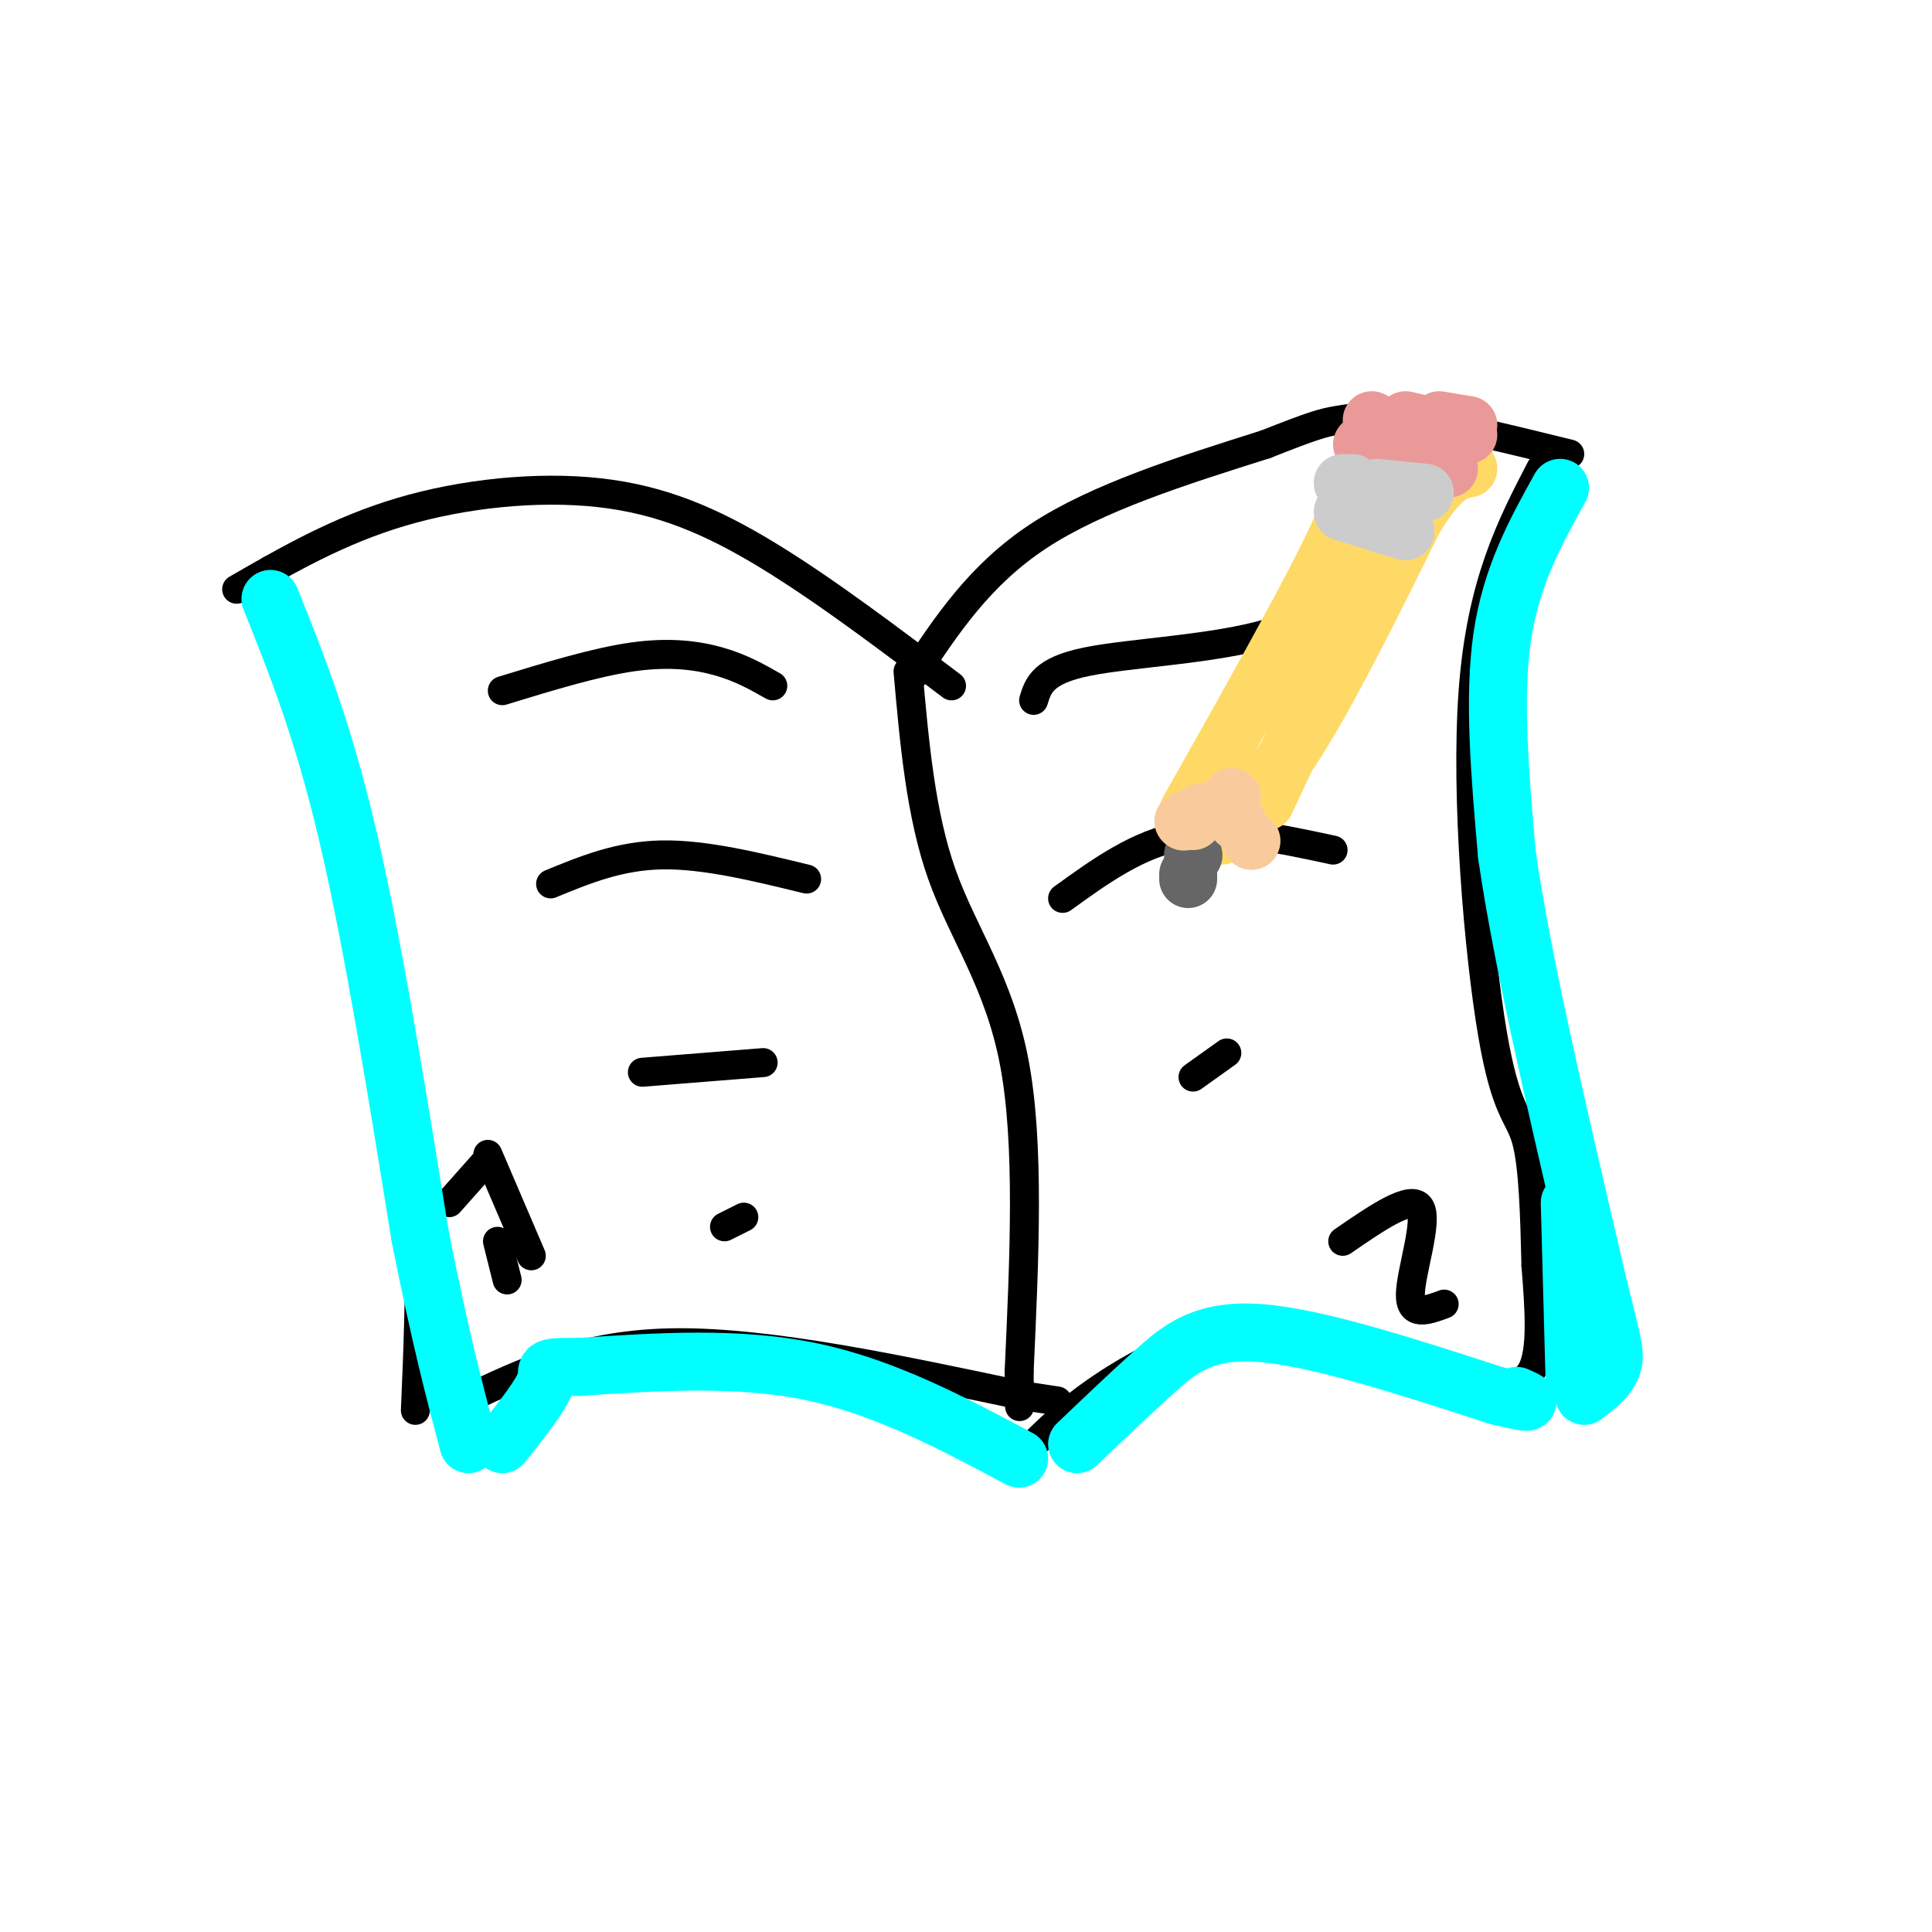 <svg viewBox='0 0 400 400' version='1.1' xmlns='http://www.w3.org/2000/svg' xmlns:xlink='http://www.w3.org/1999/xlink'><g fill='none' stroke='#000000' stroke-width='6' stroke-linecap='round' stroke-linejoin='round'><path d='M189,140c6.917,-10.500 13.833,-21.000 26,-29c12.167,-8.000 29.583,-13.500 47,-19'/><path d='M262,92c10.095,-3.988 11.833,-4.458 15,-5c3.167,-0.542 7.762,-1.155 16,0c8.238,1.155 20.119,4.077 32,7'/><path d='M319,97c-6.173,11.911 -12.345,23.821 -14,46c-1.655,22.179 1.208,54.625 4,71c2.792,16.375 5.512,16.679 7,22c1.488,5.321 1.744,15.661 2,26'/><path d='M318,262c0.690,8.845 1.417,17.958 -1,22c-2.417,4.042 -7.976,3.012 -16,1c-8.024,-2.012 -18.512,-5.006 -29,-8'/><path d='M272,277c-8.548,-1.750 -15.417,-2.125 -23,0c-7.583,2.125 -15.881,6.750 -22,11c-6.119,4.250 -10.060,8.125 -14,12'/><path d='M188,139c1.311,14.822 2.622,29.644 7,42c4.378,12.356 11.822,22.244 15,39c3.178,16.756 2.089,40.378 1,64'/><path d='M211,284c0.167,11.167 0.083,7.083 0,3'/><path d='M197,142c-13.119,-9.917 -26.238,-19.833 -38,-27c-11.762,-7.167 -22.167,-11.583 -35,-13c-12.833,-1.417 -28.095,0.167 -41,4c-12.905,3.833 -23.452,9.917 -34,16'/><path d='M56,118c11.000,34.500 22.000,69.000 27,98c5.000,29.000 4.000,52.500 3,76'/><path d='M96,290c12.333,-5.917 24.667,-11.833 44,-12c19.333,-0.167 45.667,5.417 72,11'/><path d='M212,289c12.000,1.833 6.000,0.917 0,0'/><path d='M103,257c0.000,0.000 2.000,8.000 2,8'/><path d='M278,257c7.133,-4.911 14.267,-9.822 16,-7c1.733,2.822 -1.933,13.378 -2,18c-0.067,4.622 3.467,3.311 7,2'/><path d='M110,260c0.000,0.000 -9.000,-21.000 -9,-21'/><path d='M101,240c0.000,0.000 -8.000,9.000 -8,9'/><path d='M214,145c0.933,-3.067 1.867,-6.133 11,-8c9.133,-1.867 26.467,-2.533 38,-6c11.533,-3.467 17.267,-9.733 23,-16'/><path d='M220,186c7.833,-5.667 15.667,-11.333 25,-13c9.333,-1.667 20.167,0.667 31,3'/><path d='M247,223c0.000,0.000 7.000,-5.000 7,-5'/><path d='M104,143c9.644,-2.956 19.289,-5.911 27,-7c7.711,-1.089 13.489,-0.311 18,1c4.511,1.311 7.756,3.156 11,5'/><path d='M114,183c7.083,-2.917 14.167,-5.833 23,-6c8.833,-0.167 19.417,2.417 30,5'/><path d='M133,222c0.000,0.000 25.000,-2.000 25,-2'/><path d='M150,254c0.000,0.000 4.000,-2.000 4,-2'/></g>
<g fill='none' stroke='#00ffff' stroke-width='12' stroke-linecap='round' stroke-linejoin='round'><path d='M323,101c-5.083,9.167 -10.167,18.333 -12,31c-1.833,12.667 -0.417,28.833 1,45'/><path d='M312,177c3.000,21.000 10.000,51.000 17,81'/><path d='M329,258c4.022,17.622 5.578,21.178 5,24c-0.578,2.822 -3.289,4.911 -6,7'/><path d='M223,299c5.400,-5.156 10.800,-10.311 16,-15c5.200,-4.689 10.200,-8.911 22,-8c11.800,0.911 30.400,6.956 49,13'/><path d='M310,289c8.833,2.167 6.417,1.083 4,0'/><path d='M326,286c0.000,0.000 -1.000,-37.000 -1,-37'/><path d='M211,302c-13.917,-7.417 -27.833,-14.833 -43,-18c-15.167,-3.167 -31.583,-2.083 -48,-1'/><path d='M120,283c-8.622,-0.067 -6.178,0.267 -7,3c-0.822,2.733 -4.911,7.867 -9,13'/><path d='M56,124c5.417,13.500 10.833,27.000 16,49c5.167,22.000 10.083,52.500 15,83'/><path d='M87,256c4.167,21.000 7.083,32.000 10,43'/></g>
<g fill='none' stroke='#ffd966' stroke-width='12' stroke-linecap='round' stroke-linejoin='round'><path d='M246,168c11.333,-20.083 22.667,-40.167 29,-53c6.333,-12.833 7.667,-18.417 9,-24'/><path d='M253,173c5.167,-5.500 10.333,-11.000 17,-22c6.667,-11.000 14.833,-27.500 23,-44'/><path d='M293,107c5.667,-9.000 8.333,-9.500 11,-10'/><path d='M288,97c0.000,0.000 -19.000,32.000 -19,32'/><path d='M291,104c0.000,0.000 -29.000,62.000 -29,62'/><path d='M277,133c0.000,0.000 -9.000,19.000 -9,19'/></g>
<g fill='none' stroke='#666666' stroke-width='12' stroke-linecap='round' stroke-linejoin='round'><path d='M246,182c0.000,0.000 0.000,-1.000 0,-1'/><path d='M247,177c0.000,0.000 0.100,0.100 0.1,0.1'/></g>
<g fill='none' stroke='#ea9999' stroke-width='12' stroke-linecap='round' stroke-linejoin='round'><path d='M291,87c0.000,0.000 13.000,3.000 13,3'/><path d='M282,92c0.000,0.000 18.000,5.000 18,5'/><path d='M284,87c0.000,0.000 6.000,3.000 6,3'/><path d='M298,87c0.000,0.000 6.000,1.000 6,1'/></g>
<g fill='none' stroke='#cccccc' stroke-width='12' stroke-linecap='round' stroke-linejoin='round'><path d='M278,106c0.000,0.000 13.000,4.000 13,4'/><path d='M285,101c0.000,0.000 10.000,1.000 10,1'/><path d='M278,100c0.000,0.000 2.000,0.000 2,0'/></g>
<g fill='none' stroke='#f9cb9c' stroke-width='12' stroke-linecap='round' stroke-linejoin='round'><path d='M259,174c0.000,0.000 0.100,0.100 0.1,0.1'/><path d='M256,170c0.000,0.000 0.100,0.100 0.1,0.1'/><path d='M255,165c0.000,0.000 0.100,0.100 0.1,0.1'/><path d='M249,168c0.000,0.000 0.100,0.100 0.1,0.1'/><path d='M245,170c0.000,0.000 0.100,0.100 0.1,0.1'/><path d='M247,170c0.000,0.000 0.000,-1.000 0,-1'/><path d='M253,168c0.000,0.000 0.100,0.100 0.1,0.1'/></g>
</svg>